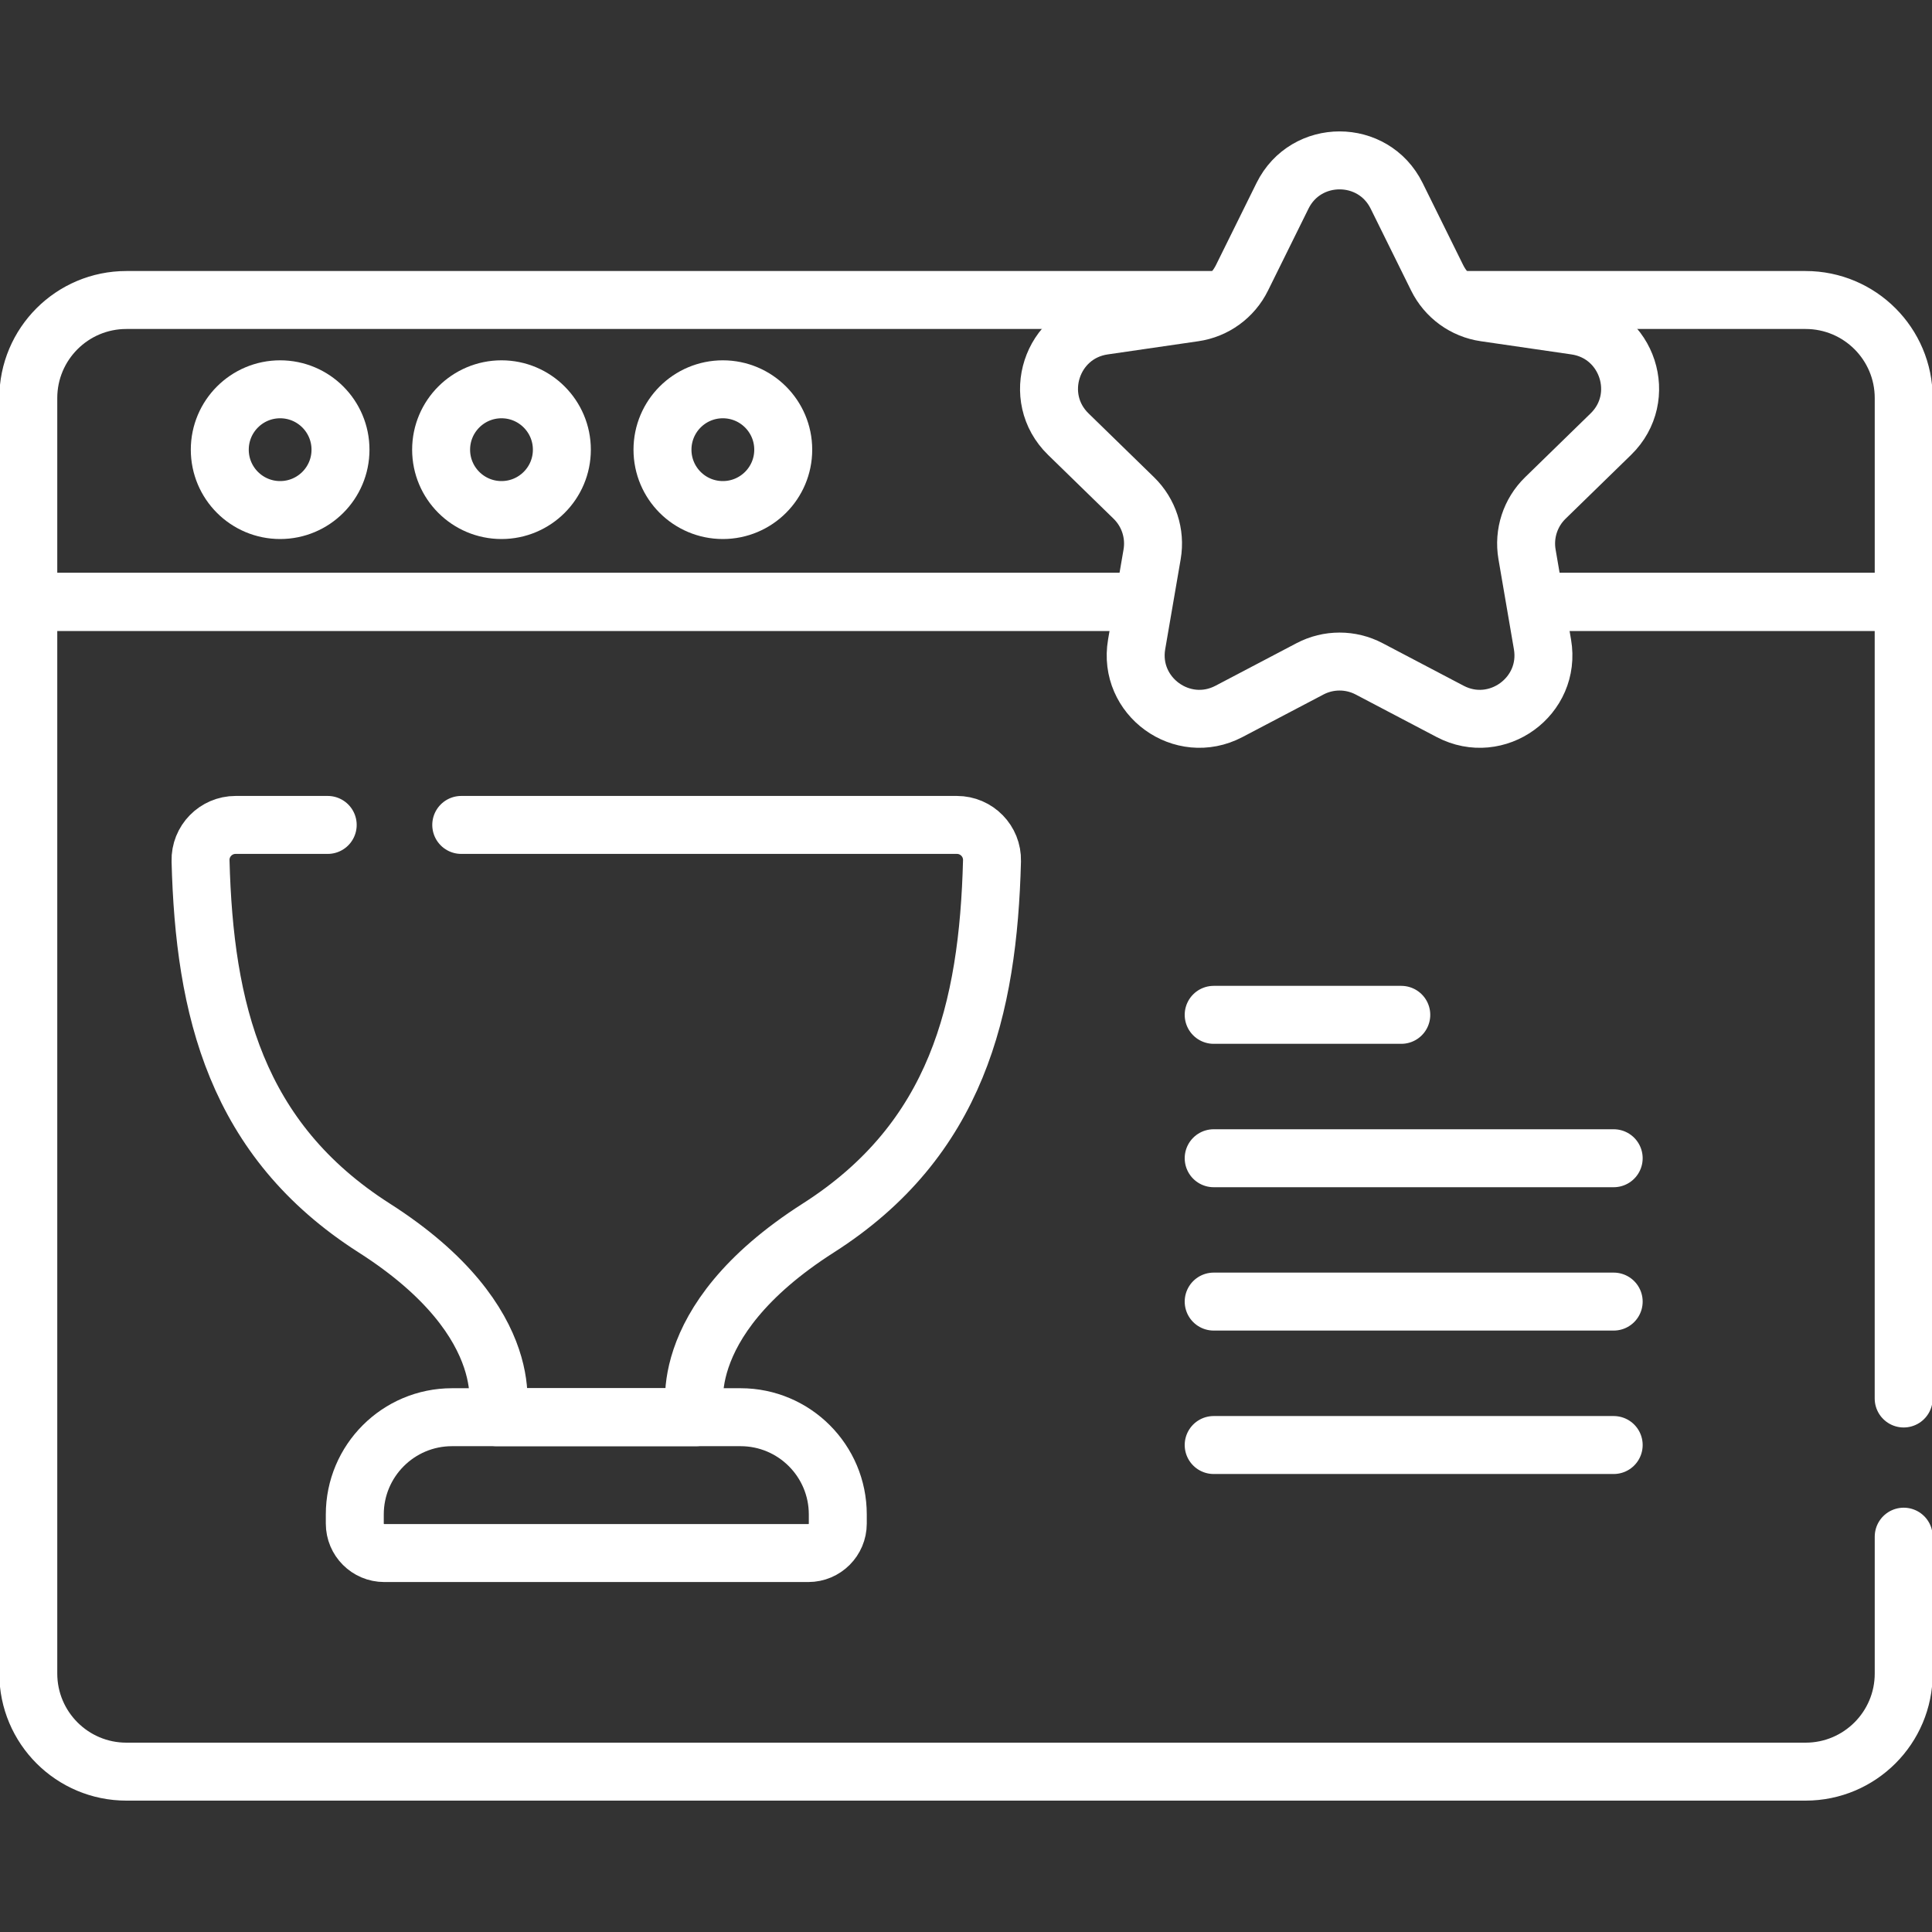 <svg width="50" height="50" viewBox="0 0 50 50" fill="none" xmlns="http://www.w3.org/2000/svg">
<rect x="0" y="0" width="50" height="50" fill="#333333" stroke="none"/>
<g clip-path="url(#clip0_1355_3958)">
<path d="M49.268 39.769V43.31C49.268 44.713 48.131 45.85 46.728 45.85H3.271C1.869 45.85 0.732 44.713 0.732 43.31V15.576H29.507" stroke="white" stroke-width="1.5" stroke-miterlimit="10" stroke-linecap="round" stroke-linejoin="round"/>
<path d="M39.828 15.576H49.267V36.193" stroke="white" stroke-width="1.5" stroke-miterlimit="10" stroke-linecap="round" stroke-linejoin="round"/>
<path d="M37.832 7.764H46.728C48.131 7.764 49.268 8.9 49.268 10.303V15.576H39.829" stroke="white" stroke-width="1.5" stroke-miterlimit="10" stroke-linecap="round" stroke-linejoin="round"/>
<path d="M29.507 15.576H0.732V10.303C0.732 8.9 1.869 7.764 3.271 7.764H31.504" stroke="white" stroke-width="1.5" stroke-miterlimit="10" stroke-linecap="round" stroke-linejoin="round"/>
<path d="M8.812 11.638C8.812 12.501 8.113 13.2 7.25 13.2C6.387 13.2 5.688 12.501 5.688 11.638C5.688 10.775 6.387 10.075 7.25 10.075C8.113 10.075 8.812 10.775 8.812 11.638Z" stroke="white" stroke-width="1.5" stroke-miterlimit="10" stroke-linecap="round" stroke-linejoin="round"/>
<path d="M14.541 11.638C14.541 12.501 13.841 13.2 12.979 13.2C12.116 13.2 11.416 12.501 11.416 11.638C11.416 10.775 12.116 10.075 12.979 10.075C13.841 10.075 14.541 10.775 14.541 11.638Z" stroke="white" stroke-width="1.5" stroke-miterlimit="10" stroke-linecap="round" stroke-linejoin="round"/>
<path d="M20.27 11.638C20.27 12.501 19.57 13.2 18.707 13.2C17.844 13.2 17.145 12.501 17.145 11.638C17.145 10.775 17.844 10.075 18.707 10.075C19.57 10.075 20.27 10.775 20.27 11.638Z" stroke="white" stroke-width="1.5" stroke-miterlimit="10" stroke-linecap="round" stroke-linejoin="round"/>
<path d="M11.937 21.349H24.765C25.275 21.349 25.686 21.769 25.673 22.279C25.573 26.116 24.764 29.492 21.179 31.78C17.308 34.25 18.01 36.677 18.01 36.677H12.853C12.853 36.677 13.555 34.25 9.684 31.78C6.1 29.492 5.29 26.116 5.19 22.279C5.176 21.769 5.588 21.349 6.097 21.349H8.481" stroke="white" stroke-width="1.5" stroke-miterlimit="10" stroke-linecap="round" stroke-linejoin="round"/>
<path d="M20.919 40.193H9.945C9.523 40.193 9.182 39.851 9.182 39.43V39.194C9.182 37.804 10.309 36.677 11.699 36.677H19.165C20.555 36.677 21.682 37.804 21.682 39.194V39.43C21.682 39.851 21.34 40.193 20.919 40.193Z" stroke="white" stroke-width="1.5" stroke-miterlimit="10" stroke-linecap="round" stroke-linejoin="round"/>
<path d="M36.145 5.068L37.193 7.189C37.433 7.675 37.896 8.012 38.433 8.089L40.776 8.43C42.127 8.626 42.666 10.284 41.688 11.236L39.993 12.888C39.605 13.266 39.428 13.81 39.519 14.344L39.919 16.676C40.15 18.02 38.738 19.045 37.53 18.411L35.434 17.31C34.955 17.058 34.381 17.058 33.902 17.31L31.806 18.411C30.598 19.045 29.186 18.02 29.416 16.676L29.817 14.344C29.908 13.81 29.731 13.266 29.343 12.888L27.648 11.236C26.67 10.284 27.209 8.626 28.56 8.43L30.904 8.089C31.44 8.012 31.904 7.675 32.143 7.189L33.191 5.068C33.795 3.845 35.541 3.845 36.145 5.068Z" stroke="white" stroke-width="1.5" stroke-miterlimit="10" stroke-linecap="round" stroke-linejoin="round"/>
<path d="M31.41 26.264H36.265" stroke="white" stroke-width="1.5" stroke-miterlimit="10" stroke-linecap="round" stroke-linejoin="round"/>
<path d="M31.41 29.975H41.762" stroke="white" stroke-width="1.5" stroke-miterlimit="10" stroke-linecap="round" stroke-linejoin="round"/>
<path d="M31.41 33.685H41.762" stroke="white" stroke-width="1.5" stroke-miterlimit="10" stroke-linecap="round" stroke-linejoin="round"/>
<path d="M31.41 37.397H41.762" stroke="white" stroke-width="1.5" stroke-miterlimit="10" stroke-linecap="round" stroke-linejoin="round"/>
</g>
<defs>
<clipPath id="clip0_1355_3958">
<rect width="50" height="50" fill="white"/>
</clipPath>
</defs>
</svg>
